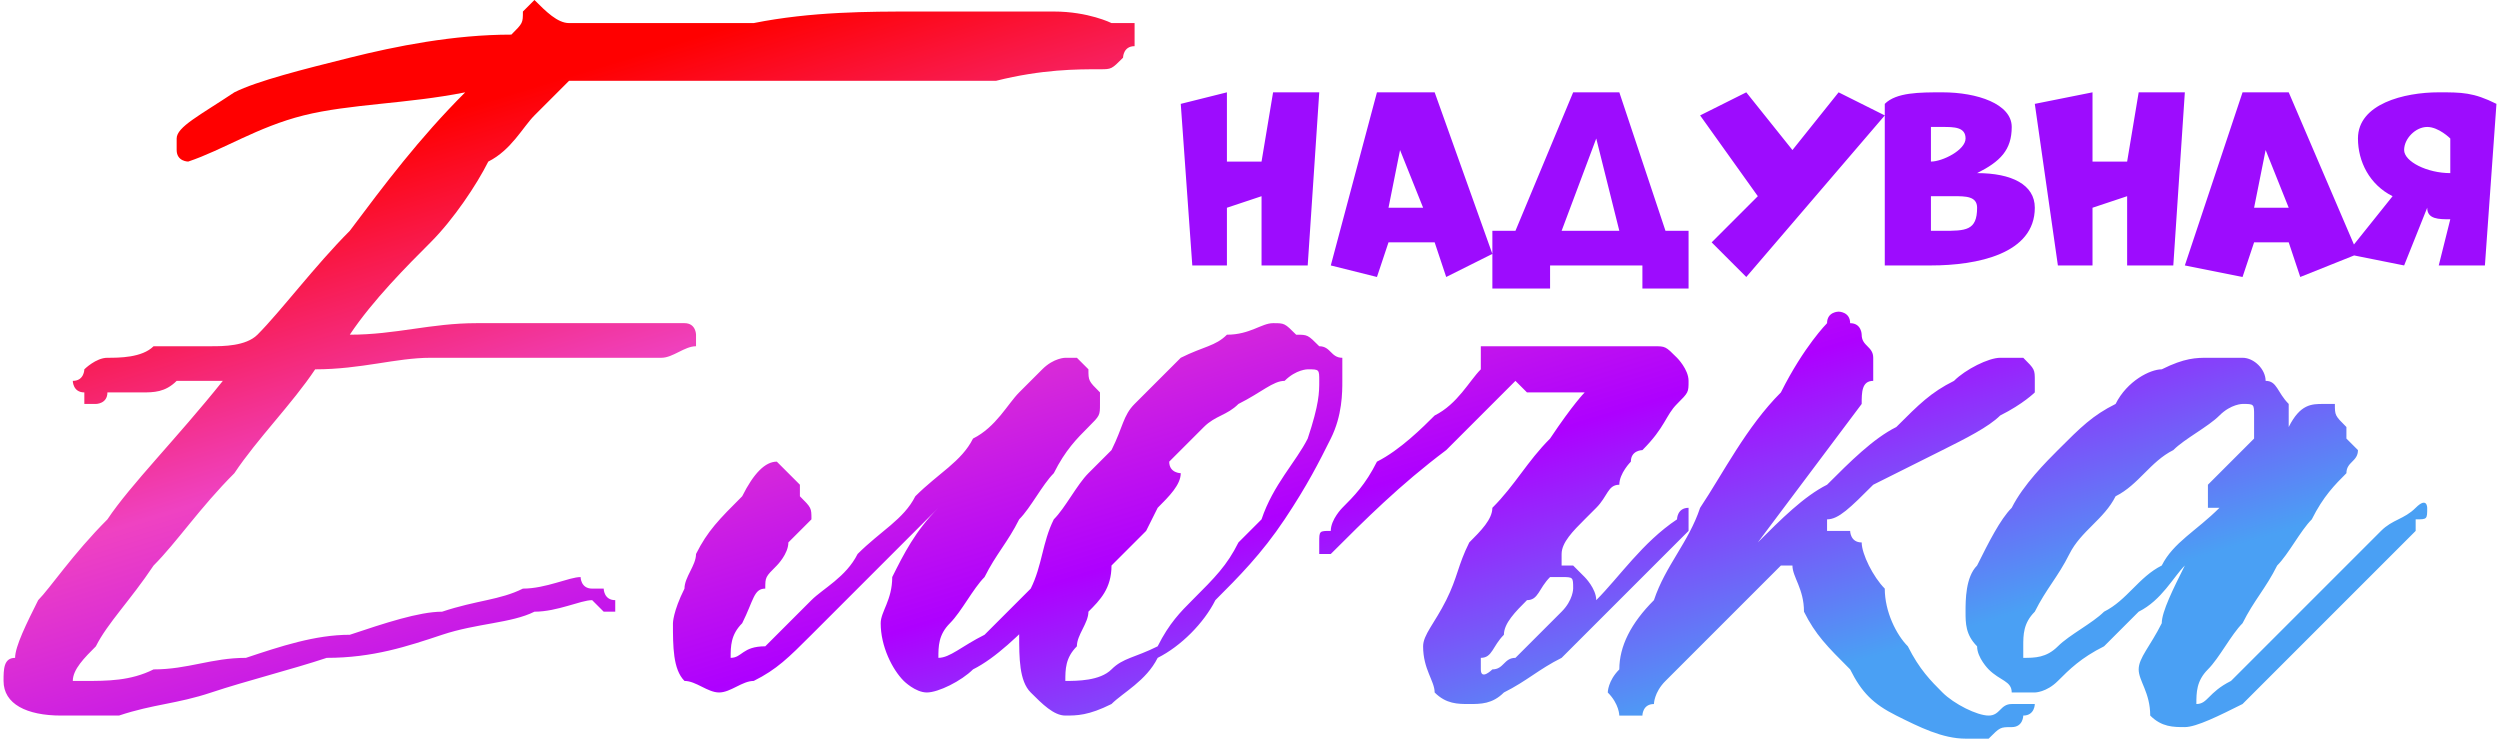 <?xml version="1.0" encoding="UTF-8"?> <!-- Creator: CorelDRAW 2019 (64-Bit) --> <svg xmlns="http://www.w3.org/2000/svg" xmlns:xlink="http://www.w3.org/1999/xlink" xml:space="preserve" width="176px" height="52px" style="shape-rendering:geometricPrecision; text-rendering:geometricPrecision; image-rendering:optimizeQuality; fill-rule:evenodd; clip-rule:evenodd" viewBox="0 0 0.216 0.064"> <defs> <style type="text/css"> <![CDATA[ .fil0 {fill:#9D0CFE;fill-rule:nonzero} .fil1 {fill:url(#id0);fill-rule:nonzero} ]]> </style> <linearGradient id="id0" gradientUnits="userSpaceOnUse" x1="0.092" y1="-0.009" x2="0.117" y2="0.073"> <stop offset="0" style="stop-opacity:1; stop-color:red"></stop> <stop offset="0.322" style="stop-opacity:1; stop-color:#EF42C2"></stop> <stop offset="0.671" style="stop-opacity:1; stop-color:#AE00FF"></stop> <stop offset="1" style="stop-opacity:1; stop-color:#4AA0F4"></stop> </linearGradient> </defs> <g id="Layer_x0020_1">  <g id="_2745975235392"> <path class="fil0" d="M0.113 0.023l0.001 -0.015 -0.004 0 -0.001 0.006 -0.003 0 0 -0.006 -0.004 0.001 0.001 0.014 0.003 0 0 -0.005 0.003 -0.001 0 0.006 0.004 0zm0.016 -0.001l-0.005 -0.014 -0.005 0 -0.004 0.015 0.004 0.001 0.001 -0.003 0.004 0 0.001 0.003 0.004 -0.002zm-0.006 -0.004l-0.003 0 0.001 -0.005 0.002 0.005zm0.023 0.007l0 -0.005 -0.002 0 -0.004 -0.012 -0.004 0 -0.005 0.012 -0.002 0 0 0.005 0.005 0 0 -0.002 0.008 0 0 0.002 0.004 0zm-0.008 -0.013l0.002 0.008 -0.005 0 0.003 -0.008zm0.025 -0.002l-0.004 -0.002 -0.004 0.005 -0.004 -0.005 -0.004 0.002 0.005 0.007 -0.004 0.004 0.003 0.003 0.012 -0.014zm0 0.013c0.001,0 0.003,0 0.004,0 0.004,0 0.009,-0.001 0.009,-0.005 0,-0.002 -0.002,-0.003 -0.005,-0.003 0.002,-0.001 0.003,-0.002 0.003,-0.004 0,-0.002 -0.003,-0.003 -0.006,-0.003 -0.002,0 -0.004,0 -0.005,0.001l0 0.014zm0.004 -0.012c0,0 0.001,0 0.001,0 0.001,0 0.002,0 0.002,0.001 0,0.001 -0.002,0.002 -0.003,0.002 0,0 0,0 0,0l0 -0.003zm0 0.006c0.001,0 0.001,0 0.002,0 0.001,0 0.002,0 0.002,0.001 0,0.002 -0.001,0.002 -0.003,0.002 0,0 0,0 -0.001,0l0 -0.003zm0.021 0.006l0.001 -0.015 -0.004 0 -0.001 0.006 -0.003 0 0 -0.006 -0.005 0.001 0.002 0.014 0.003 0 0 -0.005 0.003 -0.001 0 0.006 0.004 0zm0.016 -0.001l-0.006 -0.014 -0.004 0 -0.005 0.015 0.005 0.001 0.001 -0.003 0.003 0 0.001 0.003 0.005 -0.002zm-0.006 -0.004l-0.003 0 0.001 -0.005 0.002 0.005zm0.01 0.005l0.002 -0.005c0,0.001 0.001,0.001 0.002,0.001l-0.001 0.004 0.004 0 0.001 -0.014c-0.002,-0.001 -0.003,-0.001 -0.005,-0.001 -0.003,0 -0.007,0.001 -0.007,0.004 0,0.002 0.001,0.004 0.003,0.005l-0.004 0.005 0.005 0.001zm0.004 -0.008c-0.002,0 -0.004,-0.001 -0.004,-0.002 0,-0.001 0.001,-0.002 0.002,-0.002 0.001,0 0.002,0.001 0.002,0.001l0 0.003z"></path> <path class="fil1" d="M0.098 0.002c0,0.001 0,0.001 0,0.002 -0.001,0 -0.001,0.001 -0.001,0.001 -0.001,0.001 -0.001,0.001 -0.002,0.001 -0.002,0 -0.005,0 -0.009,0.001 -0.003,0 -0.007,0 -0.011,0 -0.004,0 -0.008,0 -0.013,0 -0.004,0 -0.009,0 -0.013,0 0,0 -0.001,0.001 -0.001,0.001 0,0 0,0 0,0 0,0 -0.001,0.001 -0.002,0.002 -0.001,0.001 -0.002,0.003 -0.004,0.004 -0.001,0.002 -0.003,0.005 -0.005,0.007 -0.002,0.002 -0.005,0.005 -0.007,0.008 0.004,0 0.007,-0.001 0.011,-0.001 0.003,0 0.006,0 0.009,0 0.002,0 0.005,0 0.006,0 0.002,0 0.003,0 0.003,0 0.001,0 0.001,0.001 0.001,0.001 0,0 0,0.001 0,0.001 -0.001,0 -0.002,0.001 -0.003,0.001 -0.001,0 -0.003,0 -0.005,0 -0.002,0 -0.004,0 -0.007,0 -0.002,0 -0.005,0 -0.008,0 -0.003,0 -0.006,0.001 -0.01,0.001 -0.002,0.003 -0.005,0.006 -0.007,0.009 -0.003,0.003 -0.005,0.006 -0.007,0.008 -0.002,0.003 -0.004,0.005 -0.005,0.007 -0.001,0.001 -0.002,0.002 -0.002,0.003 0,0 0,0 0.001,0 0.002,0 0.004,0 0.006,-0.001 0.003,0 0.005,-0.001 0.008,-0.001 0.003,-0.001 0.006,-0.002 0.009,-0.002 0.003,-0.001 0.006,-0.002 0.008,-0.002 0.003,-0.001 0.005,-0.001 0.007,-0.002 0.002,0 0.004,-0.001 0.005,-0.001 0,0 0,0.001 0.001,0.001 0,0 0,0 0.001,0 0,0 0,0.001 0.001,0.001 0,0 0,0 0,0 0,0.001 0,0.001 0,0.001 -0.001,0 -0.001,0 -0.001,0 -0.001,-0.001 -0.001,-0.001 -0.001,-0.001 -0.001,0 -0.003,0.001 -0.005,0.001 -0.002,0.001 -0.005,0.001 -0.008,0.002 -0.003,0.001 -0.006,0.002 -0.01,0.002 -0.003,0.001 -0.007,0.002 -0.01,0.003 -0.003,0.001 -0.005,0.001 -0.008,0.002 -0.002,0 -0.004,0 -0.005,0 -0.003,0 -0.005,-0.001 -0.005,-0.003 0,-0.001 0,-0.002 0.001,-0.002 0,-0.001 0.001,-0.003 0.002,-0.005 0.001,-0.001 0.003,-0.004 0.006,-0.007 0.002,-0.003 0.006,-0.007 0.01,-0.012 -0.001,0 -0.002,0 -0.004,0 -0.001,0.001 -0.002,0.001 -0.003,0.001 -0.001,0 -0.002,0 -0.003,0 0,0.001 -0.001,0.001 -0.001,0.001 0,0 0,0 -0.001,0 0,0 0,0 0,-0.001 -0.001,0 -0.001,-0.001 -0.001,-0.001 0.001,0 0.001,-0.001 0.001,-0.001 0,0 0.001,-0.001 0.002,-0.001 0.001,0 0.003,0 0.004,-0.001 0.002,0 0.003,0 0.005,0 0.001,0 0.003,0 0.004,-0.001 0.002,-0.002 0.005,-0.006 0.008,-0.009 0.003,-0.004 0.006,-0.008 0.01,-0.012 -0.005,0.001 -0.01,0.001 -0.014,0.002 -0.004,0.001 -0.007,0.003 -0.01,0.004 0,0 0,0 0,0 0,0 -0.001,0 -0.001,-0.001 0,0 0,0 0,-0.001 0,0 0,0 0,0 0,-0.001 0.002,-0.002 0.005,-0.004 0.002,-0.001 0.006,-0.002 0.01,-0.003 0.004,-0.001 0.009,-0.002 0.014,-0.002 0.001,-0.001 0.001,-0.001 0.001,-0.002 0,0 0,0 0.001,-0.001 0,0 0,0 0,0 0,0 0,0 0,0 0.001,0.001 0.002,0.002 0.003,0.002 0.005,0 0.01,0 0.016,0 0.005,-0.001 0.01,-0.001 0.014,-0.001 0.005,0 0.009,0 0.012,0 0.003,0 0.005,0.001 0.005,0.001 0.001,0 0.001,0 0.001,0 0,0 0.001,0 0.001,0zm-0.002 0.042c0.001,0 0.001,0 0.001,0 0,0 0,0 0,0 0,0.001 0,0.001 0,0.002 0,0 0,0 -0.001,0 -0.002,0.003 -0.004,0.005 -0.006,0.007 -0.002,0.002 -0.004,0.004 -0.006,0.005 -0.001,0.001 -0.003,0.002 -0.004,0.002 -0.001,0 -0.002,-0.001 -0.002,-0.001 -0.001,-0.001 -0.002,-0.003 -0.002,-0.005 0,-0.001 0.001,-0.002 0.001,-0.004 0.001,-0.002 0.002,-0.004 0.004,-0.006 -0.002,0.002 -0.004,0.004 -0.006,0.006 -0.002,0.002 -0.004,0.004 -0.005,0.005 -0.002,0.002 -0.003,0.003 -0.005,0.004 -0.001,0 -0.002,0.001 -0.003,0.001 -0.001,0 -0.002,-0.001 -0.003,-0.001 -0.001,-0.001 -0.001,-0.003 -0.001,-0.005 0,0 0,-0.001 0.001,-0.003 0,-0.001 0.001,-0.002 0.001,-0.003 0.001,-0.002 0.002,-0.003 0.004,-0.005 0.001,-0.002 0.002,-0.003 0.003,-0.003 0,0 0,0 0.001,0.001 0,0 0,0 0.001,0.001 0,0 0,0.001 0,0.001 0.001,0.001 0.001,0.001 0.001,0.002 0,0 -0.001,0.001 -0.002,0.002 0,0.001 -0.001,0.002 -0.001,0.002 -0.001,0.001 -0.001,0.001 -0.001,0.002 -0.001,0 -0.001,0.001 -0.002,0.003 -0.001,0.001 -0.001,0.002 -0.001,0.003 0,0 0,0 0,0 0.001,0 0.001,-0.001 0.003,-0.001 0.001,-0.001 0.002,-0.002 0.004,-0.004 0.001,-0.001 0.003,-0.002 0.004,-0.004 0.002,-0.002 0.004,-0.003 0.005,-0.005 0.002,-0.002 0.004,-0.003 0.005,-0.005 0.002,-0.001 0.003,-0.003 0.004,-0.004 0.001,-0.001 0.002,-0.002 0.002,-0.002 0.001,-0.001 0.002,-0.001 0.002,-0.001 0,0 0.001,0 0.001,0 0,0 0.001,0.001 0.001,0.001 0,0.001 0,0.001 0.001,0.002 0,0.001 0,0.001 0,0.001 0,0.001 0,0.001 -0.001,0.002 -0.001,0.001 -0.002,0.002 -0.003,0.004 -0.001,0.001 -0.002,0.003 -0.003,0.004 -0.001,0.002 -0.002,0.003 -0.003,0.005 -0.001,0.001 -0.002,0.003 -0.003,0.004 -0.001,0.001 -0.001,0.002 -0.001,0.003 0,0 0,0 0,0 0.001,0 0.002,-0.001 0.004,-0.002 0.001,-0.001 0.002,-0.002 0.004,-0.004 0.002,-0.002 0.004,-0.004 0.007,-0.007zm0.015 0.001c-0.002,0.003 -0.004,0.005 -0.006,0.007 -0.001,0.002 -0.003,0.004 -0.005,0.005 -0.001,0.002 -0.003,0.003 -0.004,0.004 -0.002,0.001 -0.003,0.001 -0.004,0.001 -0.001,0 -0.002,-0.001 -0.003,-0.002 -0.001,-0.001 -0.001,-0.003 -0.001,-0.005 0,-0.001 0,-0.002 0.001,-0.004 0.001,-0.002 0.001,-0.004 0.002,-0.006 0.001,-0.001 0.002,-0.003 0.003,-0.004 0.001,-0.001 0.002,-0.002 0.002,-0.002 0.001,-0.002 0.001,-0.003 0.002,-0.004 0.002,-0.002 0.003,-0.003 0.004,-0.004 0.002,-0.001 0.003,-0.001 0.004,-0.002 0.002,0 0.003,-0.001 0.004,-0.001 0.001,0 0.001,0 0.002,0.001 0.001,0 0.001,0 0.002,0.001 0.001,0 0.001,0.001 0.002,0.001 0,0.001 0,0.002 0,0.002 0,0.001 0,0.003 -0.001,0.005 -0.001,0.002 -0.002,0.004 -0.004,0.007zm-0.002 0c0.001,-0.003 0.003,-0.005 0.004,-0.007 0.001,-0.003 0.001,-0.004 0.001,-0.005 0,-0.001 0,-0.001 -0.001,-0.001 0,0 -0.001,0 -0.002,0.001 -0.001,0 -0.002,0.001 -0.004,0.002 -0.001,0.001 -0.002,0.001 -0.003,0.002 -0.001,0.001 -0.002,0.002 -0.003,0.003 0,0.001 0.001,0.001 0.001,0.001 0,0.001 -0.001,0.002 -0.002,0.003l-0.001 0.002c-0.001,0.001 -0.002,0.002 -0.003,0.003 0,0.002 -0.001,0.003 -0.002,0.004 0,0.001 -0.001,0.002 -0.001,0.003 -0.001,0.001 -0.001,0.002 -0.001,0.003 0,0 0,0 0,0 0.001,0 0.003,0 0.004,-0.001 0.001,-0.001 0.002,-0.001 0.004,-0.002 0.001,-0.002 0.002,-0.003 0.003,-0.004 0.002,-0.002 0.003,-0.003 0.004,-0.005l0.002 -0.002zm0.053 -0.013c0,0 0,0 0,0.001 -0.001,0 -0.001,0.001 -0.001,0.002l-0.009 0.012c0.002,-0.002 0.004,-0.004 0.006,-0.005 0.002,-0.002 0.004,-0.004 0.006,-0.005 0.002,-0.002 0.003,-0.003 0.005,-0.004 0.001,-0.001 0.003,-0.002 0.004,-0.002 0,0 0,0 0.001,0 0,0 0.001,0 0.001,0 0.001,0.001 0.001,0.001 0.001,0.002 0,0 0,0.001 0,0.001 0,0 0,0 0,0 0,0 -0.001,0.001 -0.003,0.002 -0.001,0.001 -0.003,0.002 -0.005,0.003 -0.002,0.001 -0.004,0.002 -0.006,0.003 -0.002,0.002 -0.003,0.003 -0.004,0.003 0,0 0,0.001 0,0.001 0,0 0.001,0 0.002,0 0,0 0,0.001 0.001,0.001 0,0.001 0.001,0.003 0.002,0.004 0,0.002 0.001,0.004 0.002,0.005 0.001,0.002 0.002,0.003 0.003,0.004 0.001,0.001 0.003,0.002 0.004,0.002 0.001,0 0.001,-0.001 0.002,-0.001 0.001,0 0.001,0 0.001,0 0.001,0 0.001,0 0.001,0 0,0 0,0.001 -0.001,0.001 0,0 0,0.001 -0.001,0.001 -0.001,0 -0.001,0 -0.002,0.001 -0.001,0 -0.001,0 -0.002,0 -0.002,0 -0.004,-0.001 -0.006,-0.002 -0.002,-0.001 -0.003,-0.002 -0.004,-0.004 -0.002,-0.002 -0.003,-0.003 -0.004,-0.005 0,-0.002 -0.001,-0.003 -0.001,-0.004 0,0 0,0 -0.001,0 0,0 0,0 -0.001,0.001 -0.001,0.001 -0.002,0.002 -0.003,0.003 -0.001,0.001 -0.002,0.002 -0.003,0.003 -0.001,0.001 -0.002,0.002 -0.003,0.003 -0.001,0.001 -0.001,0.002 -0.001,0.002 -0.001,0 -0.001,0.001 -0.001,0.001 0,0 0,0 0,0 0,0 0,0 0,0 -0.001,0 -0.001,0 -0.002,0 0,0 0,-0.001 -0.001,-0.002 0,0 0,-0.001 0.001,-0.002 0,-0.002 0.001,-0.004 0.003,-0.006 0.001,-0.003 0.003,-0.005 0.004,-0.008 0.002,-0.003 0.004,-0.007 0.007,-0.01 0.002,-0.004 0.004,-0.006 0.004,-0.006 0,-0.001 0.001,-0.001 0.001,-0.001 0,0 0.001,0 0.001,0.001 0.001,0 0.001,0.001 0.001,0.001 0,0.001 0.001,0.001 0.001,0.002 0,0 0,0.001 0,0.001zm0.047 0.012c0,0 0,0 0,0 0.001,-0.001 0.001,0 0.001,0 0,0.001 0,0.001 -0.001,0.001 0,0.001 0,0.001 0,0.001 -0.003,0.003 -0.006,0.006 -0.008,0.008 -0.003,0.003 -0.005,0.005 -0.007,0.007 -0.002,0.001 -0.004,0.002 -0.005,0.002 -0.001,0 -0.002,0 -0.003,-0.001 0,-0.002 -0.001,-0.003 -0.001,-0.004 0,-0.001 0.001,-0.002 0.002,-0.004 0,-0.001 0.001,-0.003 0.002,-0.005 -0.001,0.001 -0.002,0.003 -0.004,0.004 -0.001,0.001 -0.002,0.002 -0.003,0.003 -0.002,0.001 -0.003,0.002 -0.004,0.003 -0.001,0.001 -0.002,0.001 -0.002,0.001 -0.001,0 -0.001,0 -0.002,0 0,-0.001 -0.001,-0.001 -0.002,-0.002 0,0 -0.001,-0.001 -0.001,-0.002 -0.001,-0.001 -0.001,-0.002 -0.001,-0.003 0,-0.001 0,-0.003 0.001,-0.004 0.001,-0.002 0.002,-0.004 0.003,-0.005 0.001,-0.002 0.003,-0.004 0.004,-0.005 0.002,-0.002 0.003,-0.003 0.005,-0.004 0.001,-0.002 0.003,-0.003 0.004,-0.003 0.002,-0.001 0.003,-0.001 0.004,-0.001 0.001,0 0.002,0 0.003,0 0.001,0 0.002,0.001 0.002,0.002 0.001,0 0.001,0.001 0.002,0.002 0,0 0,0.001 0,0.002 0,0 0,0 0,0 0,0 0,0 0,0 0.001,-0.002 0.002,-0.002 0.003,-0.002 0,0 0,0 0.001,0 0,0.001 0,0.001 0.001,0.002 0,0 0,0.001 0,0.001 0.001,0.001 0.001,0.001 0.001,0.001 0,0.001 -0.001,0.001 -0.001,0.002 -0.001,0.001 -0.002,0.002 -0.003,0.004 -0.001,0.001 -0.002,0.003 -0.003,0.004 -0.001,0.002 -0.002,0.003 -0.003,0.005 -0.001,0.001 -0.002,0.003 -0.003,0.004 -0.001,0.001 -0.001,0.002 -0.001,0.003 0,0 0,0 0,0 0.001,0 0.001,-0.001 0.003,-0.002 0.001,-0.001 0.002,-0.002 0.004,-0.004 0.001,-0.001 0.003,-0.003 0.005,-0.005 0.002,-0.002 0.003,-0.003 0.004,-0.004 0.001,-0.001 0.002,-0.001 0.003,-0.002zm-0.034 0.013c0.001,0 0.002,0 0.003,-0.001 0.001,-0.001 0.003,-0.002 0.004,-0.003 0.002,-0.001 0.003,-0.003 0.005,-0.004 0.001,-0.002 0.003,-0.003 0.005,-0.005 -0.001,0 -0.001,0 -0.001,0 0,-0.001 0,-0.001 0,-0.001 0,0 0,-0.001 0,-0.001 0.001,-0.001 0.001,-0.001 0.002,-0.002 0.001,-0.001 0.001,-0.001 0.002,-0.002 0,-0.001 0,-0.002 0,-0.002 0,-0.001 0,-0.001 -0.001,-0.001 0,0 -0.001,0 -0.002,0.001 -0.001,0.001 -0.003,0.002 -0.004,0.003 -0.002,0.001 -0.003,0.003 -0.005,0.004 -0.001,0.002 -0.003,0.003 -0.004,0.005 -0.001,0.002 -0.002,0.003 -0.003,0.005 -0.001,0.001 -0.001,0.002 -0.001,0.003 0,0.001 0,0.001 0,0.001zm-0.047 0.001c0,0.001 0.001,0 0.001,0 0.001,0 0.001,-0.001 0.002,-0.001 0.001,-0.001 0.002,-0.002 0.002,-0.002 0.001,-0.001 0.002,-0.002 0.002,-0.002 0.001,-0.001 0.001,-0.002 0.001,-0.002 0,-0.001 0,-0.001 -0.001,-0.001 0,0 -0.001,0 -0.001,0l0 0c-0.001,0.001 -0.001,0.002 -0.002,0.002 -0.001,0.001 -0.002,0.002 -0.002,0.003 -0.001,0.001 -0.001,0.002 -0.002,0.002 0,0.001 0,0.001 0,0.001zm0.01 -0.006c0.002,-0.002 0.004,-0.005 0.007,-0.007 0,0 0,-0.001 0.001,-0.001 0,0 0,0 0,0.001 0,0 0,0.001 0,0.001 -0.001,0.001 -0.001,0.001 -0.001,0.001 -0.001,0.001 -0.001,0.001 -0.002,0.002 0,0 -0.001,0.001 -0.003,0.003 -0.002,0.002 -0.003,0.003 -0.005,0.005 -0.002,0.001 -0.003,0.002 -0.005,0.003 -0.001,0.001 -0.002,0.001 -0.003,0.001 -0.001,0 -0.002,0 -0.003,-0.001 0,-0.001 -0.001,-0.002 -0.001,-0.004 0,-0.001 0.001,-0.002 0.002,-0.004 0.001,-0.002 0.001,-0.003 0.002,-0.005 0.001,-0.001 0.002,-0.002 0.002,-0.003 0.002,-0.002 0.003,-0.004 0.005,-0.006 0.002,-0.003 0.003,-0.004 0.003,-0.004l-0.003 0c0,0 0,0 -0.001,0 0,0 -0.001,0 -0.001,0l-0.001 -0.001c-0.002,0.002 -0.004,0.004 -0.006,0.006 -0.004,0.003 -0.007,0.006 -0.01,0.009 0,0 -0.001,0 -0.001,0 0,0.001 0,0 0,0 0,-0.001 0,-0.001 0,-0.001 0,-0.001 0,-0.001 0.001,-0.001 0,-0.001 0.001,-0.002 0.001,-0.002 0.001,-0.001 0.002,-0.002 0.003,-0.004 0.002,-0.001 0.004,-0.003 0.005,-0.004 0.002,-0.001 0.003,-0.003 0.004,-0.004 0,0 0,-0.001 0,-0.002 0,0 0,0 0,0 0,0 0,0 0.001,0 0,0 0.001,0 0.001,0 0.001,0 0.002,0 0.003,0 0.001,0 0.002,0 0.003,0 0.001,0 0.003,0 0.004,0 0.001,0 0.002,0 0.003,0 0.001,0 0.001,0 0.002,0.001 0,0 0.001,0.001 0.001,0.002 0,0.001 0,0.001 -0.001,0.002 0,0 0,0 0,0 -0.001,0.001 -0.001,0.002 -0.003,0.004 0,0 -0.001,0 -0.001,0.001 0,0 -0.001,0.001 -0.001,0.002 -0.001,0 -0.001,0.001 -0.002,0.002 0,0 -0.001,0.001 -0.001,0.001 -0.001,0.001 -0.002,0.002 -0.002,0.003 0,0 0,0.001 0,0.001l0 0c0,0 0,0 0.001,0 0,0 0,0 0.001,0.001 0,0 0.001,0.001 0.001,0.002l0 0z"></path> </g> </g> </svg> 